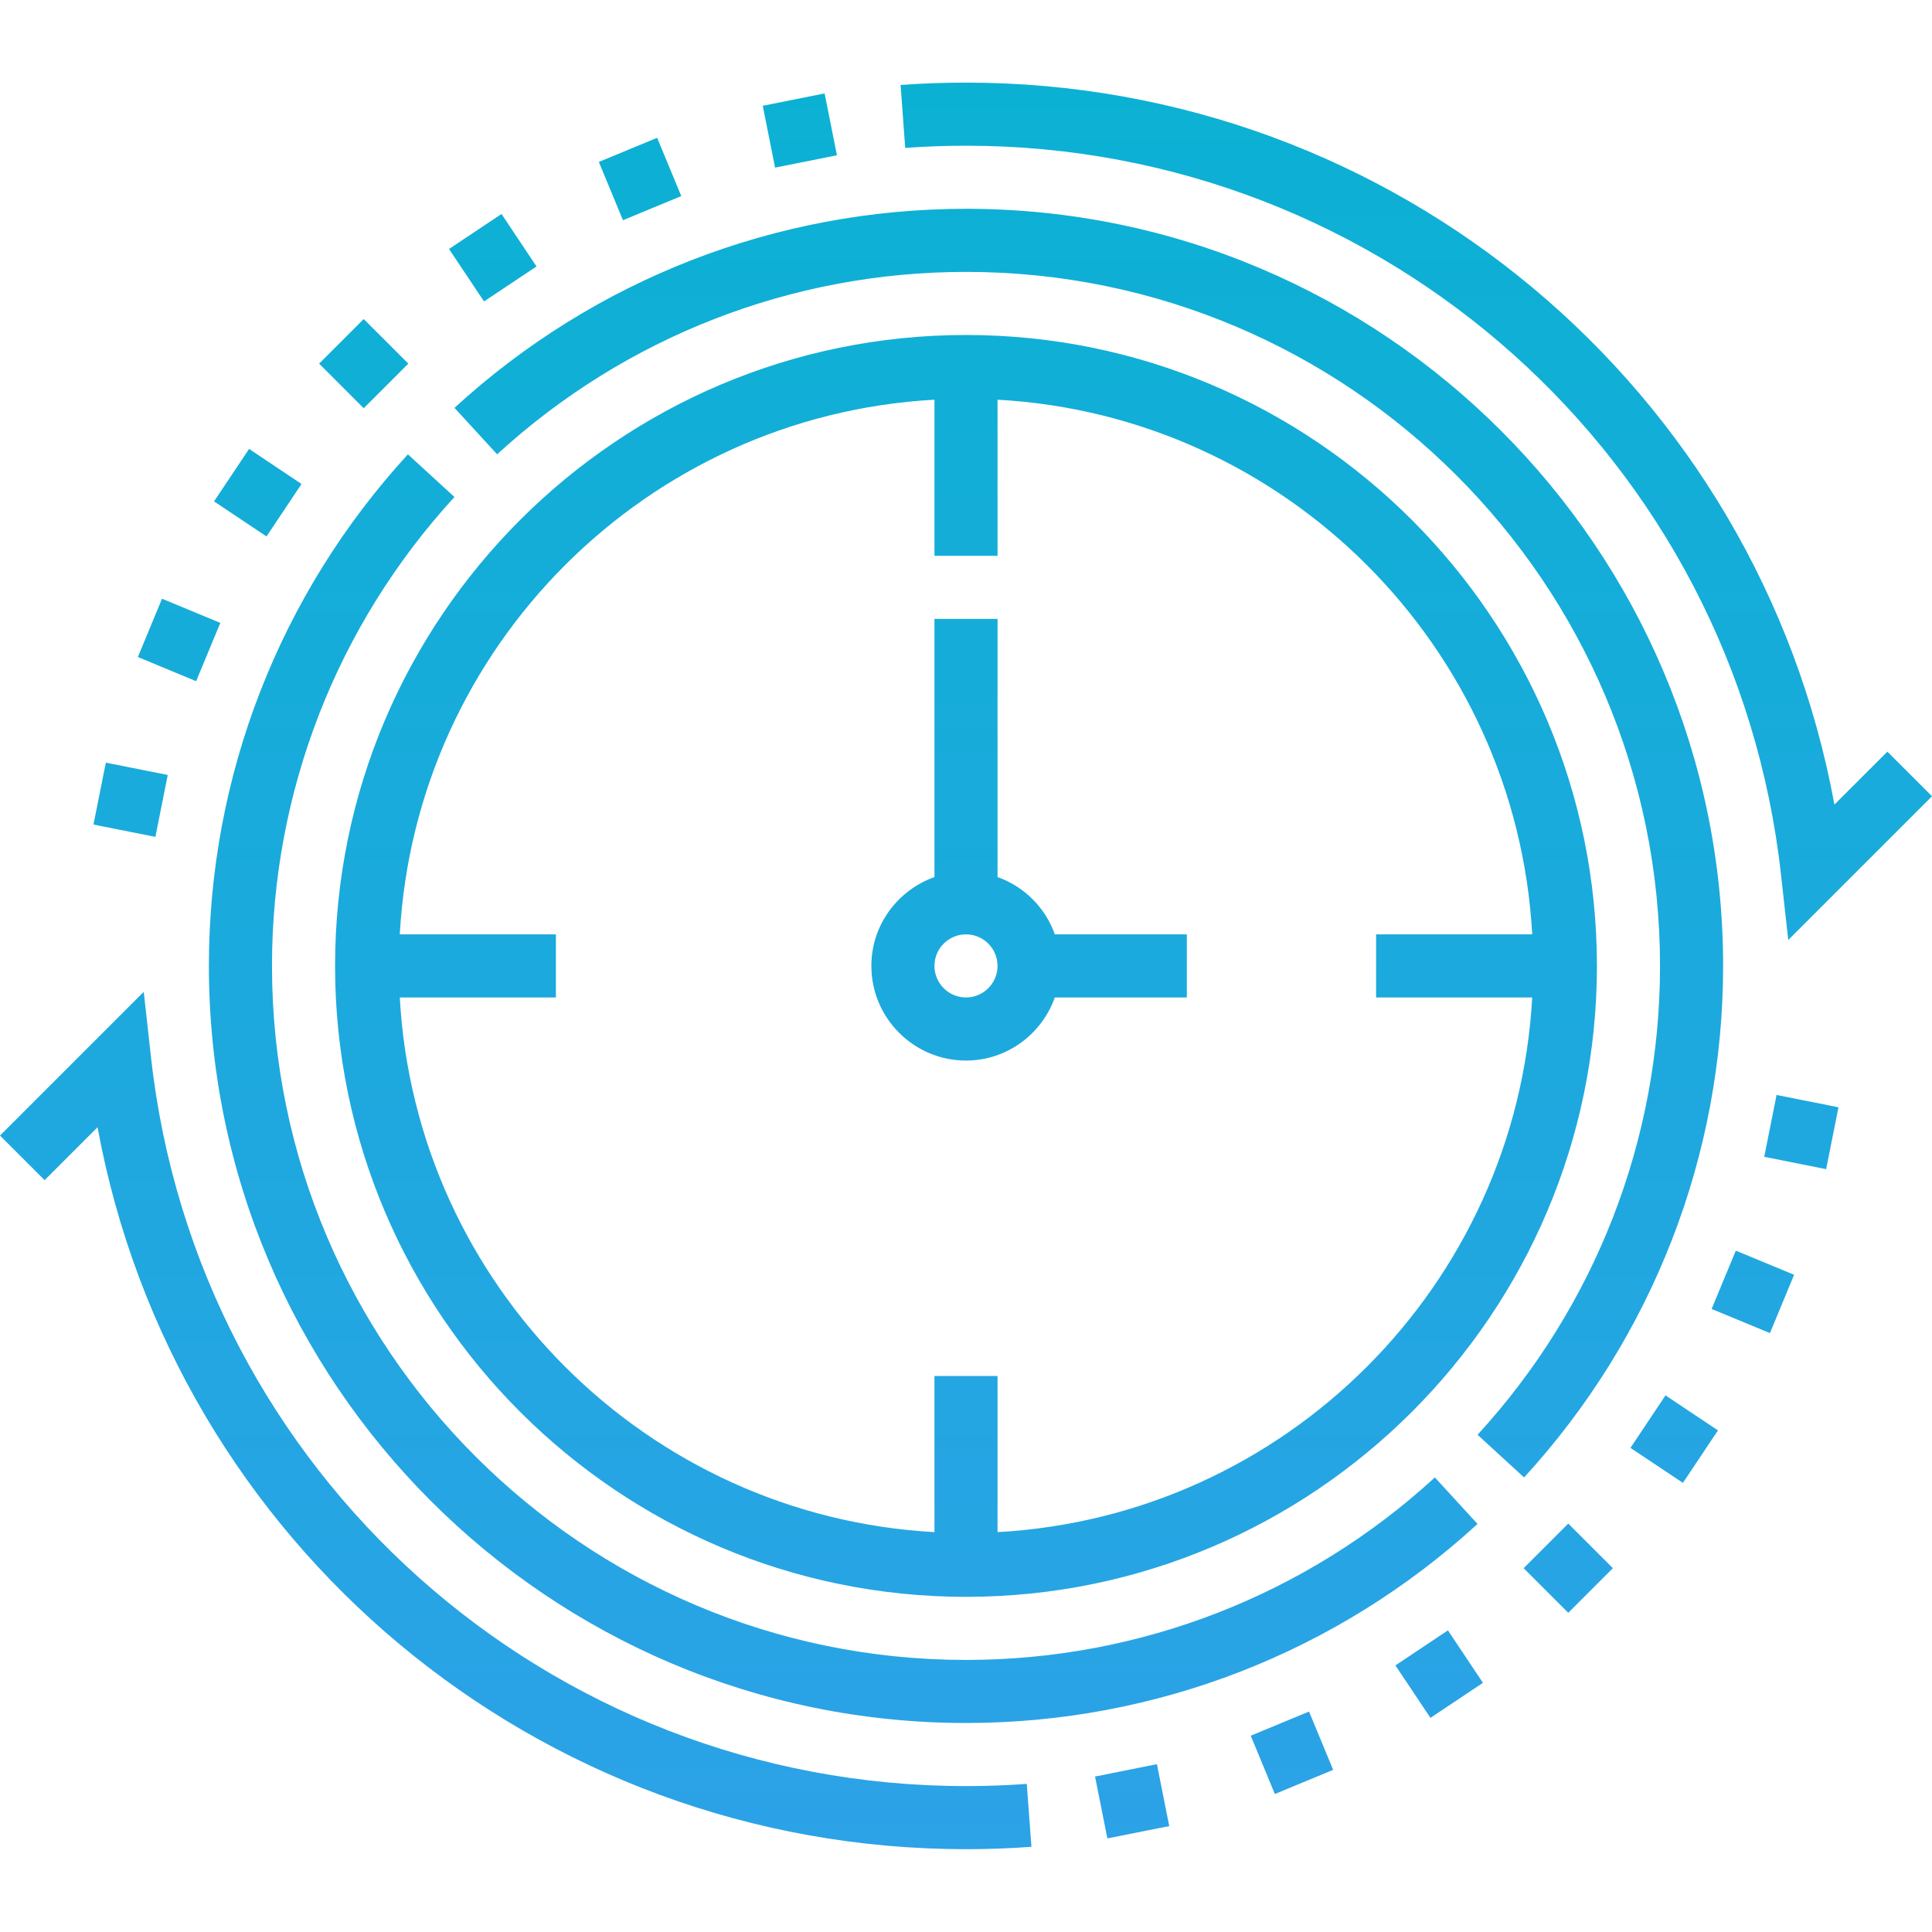 <svg width="67" height="67" viewBox="0 0 67 67" fill="none" xmlns="http://www.w3.org/2000/svg">
<g clip-path="url(#clip0)">
<path d="M63.616 27.902L65.453 26.067L67 27.613L62.015 32.598L61.764 30.335C60.17 15.922 48.018 5.053 33.5 5.053C32.795 5.053 32.087 5.078 31.392 5.13L31.232 2.947C31.979 2.892 32.743 2.865 33.5 2.865C48.39 2.865 60.969 13.482 63.616 27.902ZM3.383 39.091C6.031 53.511 18.61 64.128 33.5 64.128C34.259 64.128 35.024 64.101 35.769 64.045L35.607 61.864C34.916 61.915 34.207 61.94 33.5 61.94C18.982 61.94 6.83 51.071 5.236 36.659L4.985 34.395L0 39.38L1.547 40.927L3.383 39.091ZM55.38 33.497C55.38 45.561 45.564 55.377 33.5 55.377C21.436 55.377 11.62 45.561 11.62 33.497C11.62 21.433 21.436 11.617 33.5 11.617C45.564 11.617 55.38 21.433 55.38 33.497ZM53.136 34.591H47.722V32.403H53.136C52.583 22.419 44.578 14.414 34.594 13.861V19.275H32.406V13.861C22.422 14.414 14.417 22.419 13.864 32.403H19.278V34.591H13.864C14.417 44.575 22.422 52.58 32.406 53.133V47.719H34.594V53.133C44.578 52.58 52.583 44.575 53.136 34.591ZM17.24 15.755C21.689 11.676 27.462 9.429 33.5 9.429C46.771 9.429 57.568 20.226 57.568 33.497C57.568 39.535 55.321 45.308 51.24 49.757L52.854 51.236C57.304 46.382 59.756 40.084 59.756 33.497C59.756 19.019 47.977 7.241 33.5 7.241C26.913 7.241 20.614 9.692 15.761 14.144L17.24 15.755ZM33.5 59.752C40.087 59.752 46.385 57.301 51.239 52.849L49.76 51.236C45.312 55.317 39.538 57.565 33.5 57.565C20.229 57.565 9.432 46.768 9.432 33.497C9.432 27.46 11.679 21.685 15.76 17.235L14.146 15.756C9.696 20.61 7.244 26.911 7.244 33.497C7.244 47.973 19.023 59.752 33.5 59.752ZM36.581 32.403H41.158V34.591H36.581C36.128 35.861 34.924 36.779 33.5 36.779C31.69 36.779 30.218 35.306 30.218 33.497C30.218 32.072 31.136 30.869 32.406 30.416V21.463H34.594V30.416C35.521 30.746 36.251 31.476 36.581 32.403ZM34.594 33.497C34.594 32.894 34.104 32.403 33.5 32.403C32.896 32.403 32.406 32.894 32.406 33.497C32.406 34.099 32.896 34.591 33.5 34.591C34.104 34.591 34.594 34.099 34.594 33.497ZM28.597 3.24L26.452 3.668L26.879 5.813L29.024 5.385L28.597 3.24ZM22.789 4.779L20.767 5.616L21.604 7.637L23.626 6.8L22.789 4.779ZM15.572 8.635L16.786 10.454L18.606 9.24L17.392 7.421L15.572 8.635ZM12.613 11.064L11.067 12.61L12.613 14.157L14.16 12.61L12.613 11.064ZM7.423 17.388L9.242 18.603L10.457 16.784L8.638 15.568L7.423 17.388ZM7.64 21.601L5.619 20.763L4.781 22.785L6.802 23.623L7.64 21.601ZM5.817 26.875L3.67 26.448L3.242 28.595L5.389 29.021L5.817 26.875ZM40.548 63.327L40.121 61.18L37.975 61.608L38.403 63.754L40.548 63.327ZM44.211 62.215L46.233 61.377L45.396 59.355L43.374 60.193L44.211 62.215ZM48.392 57.755L49.607 59.574L51.427 58.359L50.213 56.539L48.392 57.755ZM54.386 55.93L55.933 54.383L54.386 52.836L52.839 54.383L54.386 55.93ZM59.577 49.605L57.758 48.39L56.543 50.211L58.362 51.425L59.577 49.605ZM60.196 43.371L59.358 45.393L61.38 46.23L62.218 44.208L60.196 43.371ZM63.756 38.4L61.61 37.972L61.182 40.117L63.329 40.545L63.756 38.4Z" fill="url(#paint0_linear)"/>
</g>
<defs>
<linearGradient id="paint0_linear" x1="33.5" y1="64.128" x2="33.5" y2="2.865" gradientUnits="userSpaceOnUse">
<stop stop-color="#2CA2E7"/>
<stop offset="1" stop-color="#0BB1D3"/>
</linearGradient>
<clipPath id="clip0">
<rect width="67" height="67" fill="white"/>
</clipPath>
</defs>
</svg>
